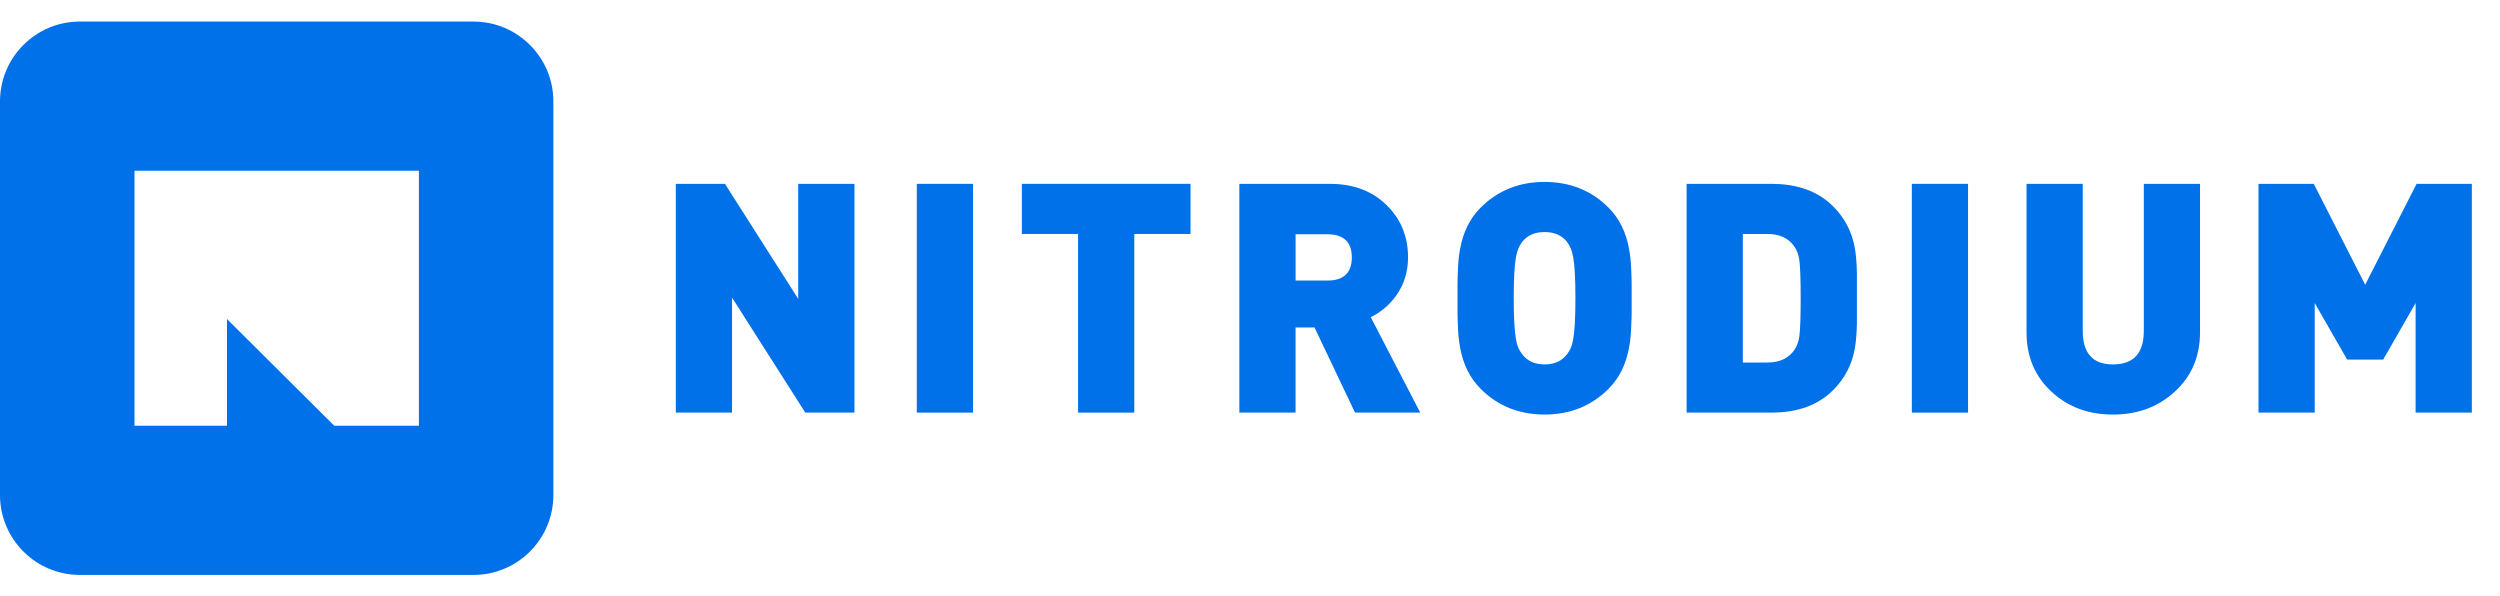 <?xml version="1.0" encoding="UTF-8"?><svg id="Livello_1" xmlns="http://www.w3.org/2000/svg" viewBox="0 0 209.565 50"><defs><style>.cls-1{fill:#0071e9;stroke-width:0px;}</style></defs><path class="cls-1" d="m39.688,1.806H6.699C2.999,1.806,0,4.806,0,8.506v32.989c0,3.7,2.999,6.699,6.699,6.699h32.989c3.7,0,6.699-2.999,6.699-6.699V8.506c0-3.7-2.999-6.699-6.699-6.699Zm-4.574,33.881h-7.096l-8.99-8.943v8.943h-7.754V14.312h23.84v21.376Z"/><g id="_9c2643cf-65ed-466f-9574-1bc6ebef3380_5"><path class="cls-1" d="m67.504,34.588l-6.141-9.642v9.642h-4.713V15.412h4.121l6.141,9.642v-9.642h4.713v19.176h-4.121Z"/><path class="cls-1" d="m76.85,34.588V15.412h4.713v19.176h-4.713Z"/><path class="cls-1" d="m95.083,19.613v14.975h-4.713v-14.975h-4.713v-4.202h14.14v4.202h-4.713Z"/><path class="cls-1" d="m113.586,34.588l-3.394-7.137h-1.589v7.137h-4.713V15.412h7.595c2.029,0,3.654.637,4.875,1.912,1.113,1.149,1.67,2.568,1.67,4.255,0,1.203-.332,2.272-.996,3.205-.557.772-1.266,1.374-2.128,1.805l4.148,7.999h-5.467Zm-2.316-14.948h-2.666v3.878h2.666c1.364,0,2.047-.646,2.047-1.939s-.683-1.939-2.047-1.939Z"/><path class="cls-1" d="m136.775,26.077c0,.395-.009.745-.027,1.05-.018.772-.081,1.437-.188,1.993-.252,1.419-.826,2.577-1.724,3.474-1.437,1.437-3.223,2.155-5.36,2.155s-3.923-.718-5.36-2.155c-.898-.898-1.473-2.056-1.724-3.474-.108-.556-.171-1.221-.188-1.993-.018-.305-.027-.655-.027-1.05v-2.155c0-.395.009-.745.027-1.05.018-.772.081-1.436.188-1.993.251-1.418.826-2.576,1.724-3.474,1.436-1.436,3.223-2.155,5.36-2.155s3.923.718,5.36,2.155c.898.898,1.472,2.056,1.724,3.474.108.557.17,1.221.188,1.993.018.306.027.656.027,1.05v2.155Zm-4.902-4.525c-.09-.521-.261-.943-.512-1.266-.431-.556-1.06-.835-1.885-.835s-1.454.279-1.885.835c-.252.323-.422.745-.512,1.266-.126.683-.188,1.831-.188,3.447s.063,2.765.188,3.447c.054.306.125.557.216.754.072.162.171.323.296.485.431.575,1.059.862,1.885.862s1.454-.287,1.885-.862c.125-.162.224-.323.296-.485.09-.197.162-.449.216-.754.125-.682.188-1.831.188-3.447s-.063-2.765-.188-3.447Z"/><path class="cls-1" d="m155.656,27.155c-.018.79-.072,1.454-.162,1.993-.233,1.383-.844,2.568-1.831,3.555-1.257,1.257-2.981,1.885-5.171,1.885h-7.11V15.412h7.11c2.19,0,3.914.629,5.171,1.885.987.988,1.598,2.173,1.831,3.555.09.539.143,1.203.162,1.993v4.309Zm-4.821-5.333c-.072-.467-.207-.844-.404-1.131-.485-.718-1.239-1.077-2.262-1.077h-2.074v10.773h2.074c1.024,0,1.778-.359,2.262-1.077.197-.287.332-.664.404-1.131.072-.574.108-1.634.108-3.178s-.036-2.603-.108-3.178Z"/><path class="cls-1" d="m160.261,34.588V15.412h4.713v19.176h-4.713Z"/><path class="cls-1" d="m184.419,27.855c0,2.047-.718,3.717-2.155,5.01-1.383,1.257-3.097,1.885-5.144,1.885s-3.753-.628-5.117-1.885c-1.419-1.293-2.128-2.963-2.128-5.01v-12.443h4.713v12.335c0,1.868.844,2.801,2.532,2.801,1.724,0,2.586-.933,2.586-2.801v-12.335h4.713v12.443Z"/><path class="cls-1" d="m202.491,34.588v-9.184l-2.72,4.74h-3.017l-2.72-4.74v9.184h-4.713V15.412h4.633l4.309,8.457,4.309-8.457h4.632v19.176h-4.713Z"/></g></svg>